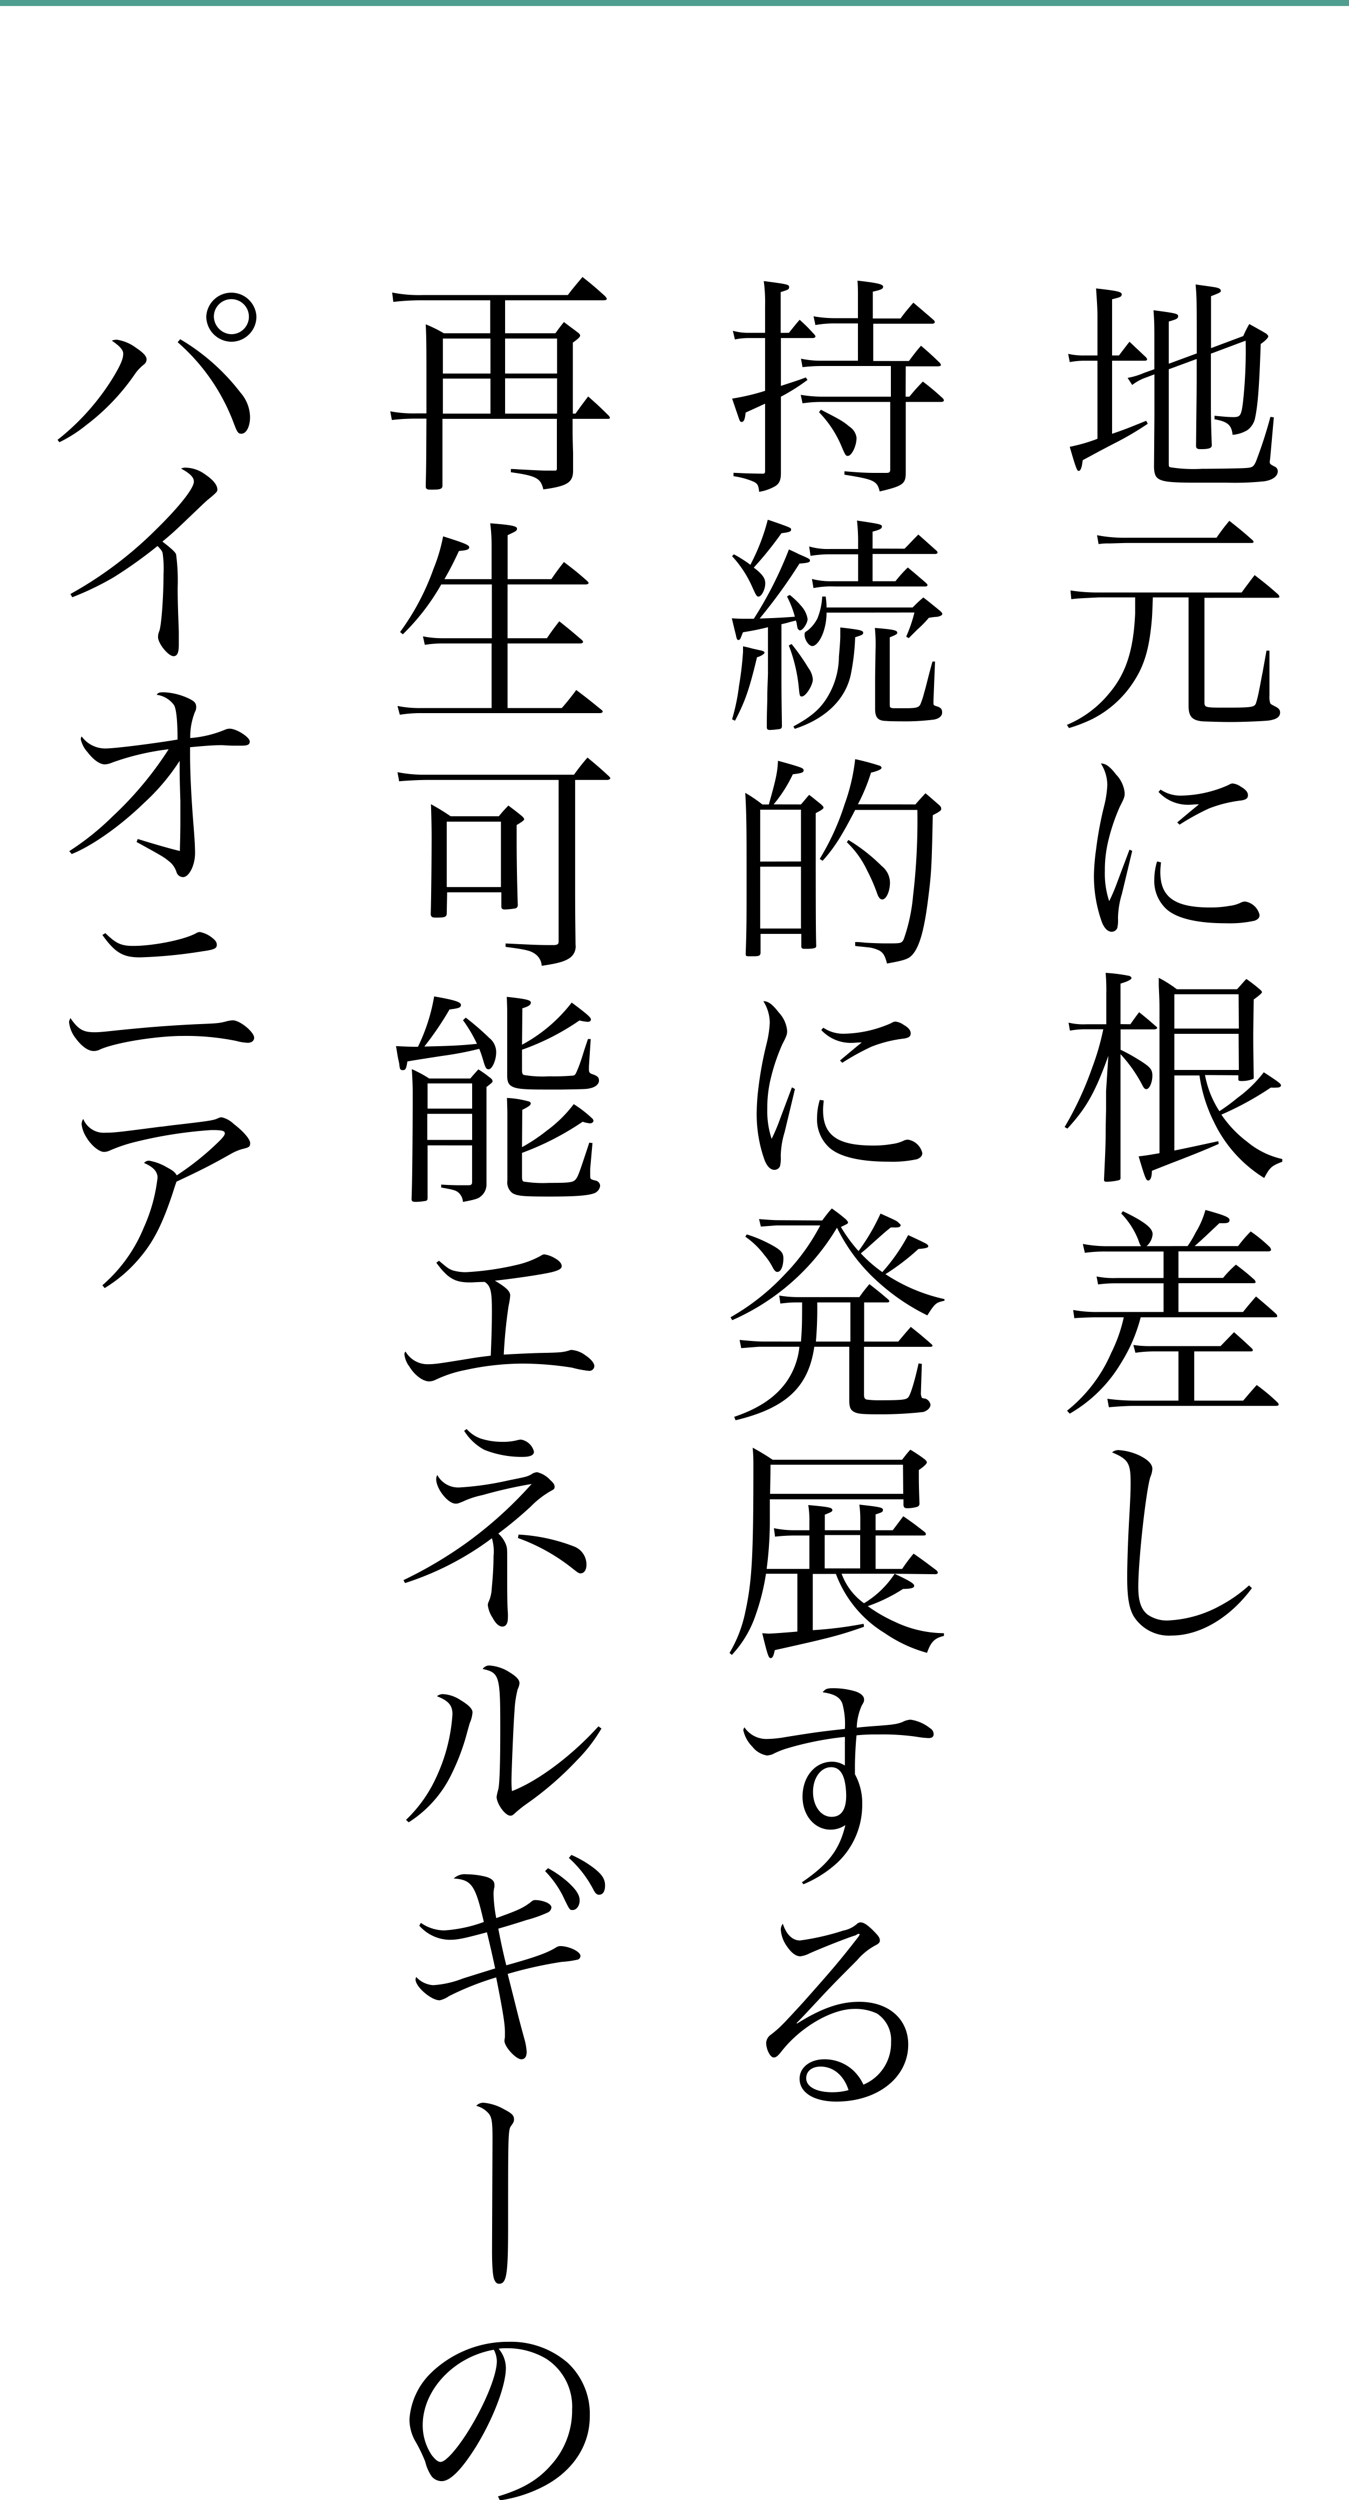 <svg xmlns="http://www.w3.org/2000/svg" viewBox="0 0 224 414.98"><defs><style>.cls-1{fill:none;stroke:#4f9e8f;stroke-miterlimit:10;}</style></defs><g id="レイヤー_2" data-name="レイヤー 2"><g id="レイヤー_2-2" data-name="レイヤー 2"><line class="cls-1" y1="0.5" x2="224" y2="0.5"/><path d="M185.8,59c.76-1,1-1.33,1.75-2.28l2.74,2.58a.87.87,0,0,1,.19.35c0,.11-.16.22-.35.22h-5.47V72c1.79-.6,2.81-1,5.66-2.16l.27.49a50.46,50.46,0,0,1-5.36,3.16c-3,1.55-3.15,1.67-5.43,2.88-.08.38-.11.69-.15.88-.12.6-.31.91-.53.91s-.35,0-1.49-4a28.58,28.58,0,0,0,4.6-1.33V59.87h-2.16a13.11,13.11,0,0,0-2.44.23l-.26-1.37a11.13,11.13,0,0,0,2.7.27h2.16V52.81c0-1.18,0-1.64-.23-4.94,3.69.42,4.26.57,4.26,1s-.42.5-1.6.8V59Zm12.92-.34c0-9.12,0-9.12-.19-11.44,3.61.49,3.61.49,4,.72a.42.42,0,0,1,.19.31c0,.26-.15.34-1.63.91v8.62l5.35-2a19.25,19.25,0,0,1,1-2c1.25.69,1.63.91,2.77,1.56.35.3.38.38.38.53s-.45.69-1.25,1.22c-.23,6.84-.46,10-.91,12.16a3.28,3.28,0,0,1-1.33,2.16,5.68,5.68,0,0,1-2.43.76c-.16-1.59-.8-2.2-3-2.58V69c1.41.15,2.44.23,3.16.23,1.1,0,1.29-.27,1.56-2.43a78.76,78.76,0,0,0,.45-10.26l-5.77,2.16v6.42c0,3.54,0,4.94.15,8.78,0,.49-.5.65-1.86.65-.54,0-.73-.12-.76-.5.07-7.06.11-8.47.11-11.47v-3l-4.64,1.71v15.5c0,.53,0,.68.23.76a24.45,24.45,0,0,0,5.25.26c2.16,0,6.23-.07,7-.11,1.4-.08,1.56-.15,2-1.1a73.76,73.76,0,0,0,2.4-7.41l.57.08L210.92,76c-.08.61-.08.61-.08.65,0,.34.08.42.84.8a.84.84,0,0,1,.49.79c0,.8-.87,1.45-2.24,1.64a46.6,46.6,0,0,1-6.23.23l-4.83,0c-6.46,0-7.14-.22-7.25-2.54l.07-8.44v-7l-1.4.53A7.91,7.91,0,0,0,188,63.9l-.76-1.18a12.19,12.19,0,0,0,2.73-.83l1.71-.61v-5c0-2.09,0-2.92-.15-4.79,3.76.5,4.1.57,4.1,1s-.41.53-1.56.88v7Z"/><path d="M200,116.45c0,1,0,1,3.61,1,4.26,0,4.67-.08,4.94-.72a20,20,0,0,0,.57-2.4c.12-.49.27-1.48.57-2.92.12-.72.38-2.13.61-3.42h.49v7.48a3.58,3.58,0,0,0,.12,1.22c.11.19.11.19,1,.65.46.26.65.53.65.91,0,.72-.57,1.14-1.83,1.33-.79.11-4.33.26-6.45.26-1.49,0-3.5-.07-4.56-.11-1.75-.15-2.36-.8-2.36-2.58v-18h-5.93c-.11,3-.11,3-.22,4.25-.42,4.37-1.22,7.11-3,9.8a17.63,17.63,0,0,1-6.87,6.16,25.12,25.12,0,0,1-3.84,1.48l-.34-.53a18,18,0,0,0,7-5.21c2.81-3.3,4.06-7.18,4.33-13.26,0-.38,0-1.29,0-2.69h-6c-3.61.18-3.61.18-4.6.3L177.75,98a29.9,29.9,0,0,0,4.86.34h23.56c.91-1.25,1.21-1.63,2.16-2.89,1.71,1.33,2.25,1.75,3.88,3.19a.77.77,0,0,1,.23.38c0,.16-.08.2-.46.2H200ZM182.16,88.83a23.42,23.42,0,0,0,4.74.42H202a35.11,35.11,0,0,1,2.13-2.81c1.67,1.33,2.2,1.74,3.83,3.19a.52.52,0,0,1,.19.3c0,.15-.07.19-.41.19H186.9l-2.73.08a9,9,0,0,0-1.75.11Z"/><path d="M188,141.23c-.08.34-.65,2.74-1.71,7.14a14.71,14.71,0,0,0-.65,4,6,6,0,0,1-.11,1.64,1,1,0,0,1-.92.64c-.64,0-1.21-.53-1.63-1.56a22.6,22.6,0,0,1-1.33-8.09A36.46,36.46,0,0,1,182,141a60,60,0,0,1,1.33-7.18,17.87,17.87,0,0,0,.54-3.53,6.78,6.78,0,0,0-1.07-3.57c.84,0,1.52.53,2.55,1.86a5.13,5.13,0,0,1,1.4,3c0,.61,0,.76-.79,2.28a32.54,32.54,0,0,0-2,6,20.43,20.43,0,0,0-.5,4.71,14.49,14.49,0,0,0,.72,5,29.76,29.76,0,0,0,1.37-3.23l2-5.32Zm4.78,1.9c-.07.76-.11,1.1-.11,1.6,0,4.18,2.39,5.89,8.28,5.89a17.9,17.9,0,0,0,3.23-.27,5.65,5.65,0,0,0,2-.61,2.07,2.07,0,0,1,.58-.11,2.93,2.93,0,0,1,2.39,2.24c0,.46-.3.76-.84.95a19.33,19.33,0,0,1-4.75.42c-4.75,0-8.13-.8-9.84-2.32a6.33,6.33,0,0,1-2.05-4.94,10.35,10.35,0,0,1,.46-3Zm-.07-12.08a5.91,5.91,0,0,0,3.53,1,20.08,20.08,0,0,0,7.64-1.71c.49-.26.57-.3.83-.3a2.87,2.87,0,0,1,1.33.53c.8.46,1.18.91,1.18,1.41s-.26.72-1.06.87a21.69,21.69,0,0,0-5.4,1.33,39.21,39.21,0,0,0-4.9,2.7l-.38-.38c1.71-1.44,3-2.51,3.61-3-.8,0-1.22.07-1.56.07a6.67,6.67,0,0,1-5.16-2.13Z"/><path d="M187.7,170c.61-.88.8-1.14,1.45-2,1.25,1,1.63,1.33,2.81,2.36.15.11.19.19.19.26s-.19.23-.46.23h-5.62v3.38a29.43,29.43,0,0,1,2.85,1.56c2.05,1.26,2.43,1.67,2.43,2.74s-.46,2.24-1,2.24c-.26,0-.42-.19-.64-.61a23.62,23.62,0,0,0-3.65-5.2v.57c0,2.16,0,16.71,0,20,0,.23-.08.3-.38.38a9.69,9.69,0,0,1-1.9.23c-.38,0-.46-.08-.46-.38.23-5,.23-5,.27-6.92,0-.42,0-1.94.07-4.52,0-2.09,0-2.74,0-3.19l.38-5.89c-2.2,6.12-3.68,8.7-6.8,12.08l-.46-.26a54.92,54.92,0,0,0,4.56-9.81,42,42,0,0,0,1.86-6.42h-2.84a14.39,14.39,0,0,0-2.7.23l-.23-1.33a10.38,10.38,0,0,0,3,.27h3.27v-5a33.55,33.55,0,0,0-.11-3.53,29.24,29.24,0,0,1,3.87.49c.27.08.42.23.42.38s-.34.49-1.82.91l0,6.73Zm12.39,8.43a16.44,16.44,0,0,0,2.39,6,30.3,30.3,0,0,0,3-2.21,21.09,21.09,0,0,0,4.37-4.25c2.4,1.56,2.85,1.9,2.85,2.16s-.26.38-.68.38a8.47,8.47,0,0,1-1,0,51,51,0,0,1-8.21,4.49,18.89,18.89,0,0,0,4.3,4.52,13.68,13.68,0,0,0,5.81,2.85v.45c-1.79.69-2.05.92-3,2.7a22.07,22.07,0,0,1-8.35-9.31,25.06,25.06,0,0,1-2.4-7.71H195v12.46c.38-.07,2.81-.57,7.29-1.55l.08.45c-2.28,1-3.57,1.52-6,2.47-3.23,1.25-3.73,1.45-5.1,2,0,1.07-.26,1.6-.6,1.6s-.46-.15-1.6-4c1.25-.15,1.52-.19,3.46-.53V168.21c0-1.94,0-1.94-.12-4.59v-1.33a20.26,20.26,0,0,1,3,1.9h10c.68-.73.87-1,1.55-1.71,1,.72,1.29.94,2.21,1.71.26.22.38.38.38.49s-.27.42-1.37,1.21c-.08,5.32-.08,5.32-.08,6.2,0,1.48,0,1.48.08,6.65,0,.22,0,.3-.11.34a5.05,5.05,0,0,1-2.06.34c-.26,0-.38-.08-.38-.26v-.69Zm5.58-13.41H195v5.7h10.71Zm0,6.57H195v6h10.71Z"/><path d="M197.2,206.82a17.24,17.24,0,0,0,1.33-2.24,14.37,14.37,0,0,0,1.63-3.76c3.12.87,4,1.21,4,1.67s-.38.53-1,.53h-.69c-2.77,2.62-2.77,2.62-4.1,3.8h7.22a21.63,21.63,0,0,1,2.09-2.43,23.73,23.73,0,0,1,3.19,2.62,1,1,0,0,1,.19.42c0,.15-.19.27-.46.27H195.68v4.4h7.41a19.24,19.24,0,0,1,2.13-2.2,38,38,0,0,1,3.11,2.54.87.87,0,0,1,.16.35c0,.15-.12.19-.42.19H195.68v4.78H206.4c.91-1.14,1.21-1.48,2.16-2.58,1.48,1.25,1.94,1.63,3.38,2.93a1,1,0,0,1,.15.34c0,.15-.11.19-.49.19H189.41a26.76,26.76,0,0,1-3.27,7.6,23.61,23.61,0,0,1-8.51,8.39l-.45-.49a24.72,24.72,0,0,0,7.33-9.58,25.22,25.22,0,0,0,2.09-5.92h-4.52c-1,0-2.89.07-3.69.15l-.19-1.37a21.21,21.21,0,0,0,4.11.34h10.9V213h-8.09a19.91,19.91,0,0,0-2.78.19l-.26-1.33a14.22,14.22,0,0,0,3.34.26h7.79v-4.4h-9.57a24.25,24.25,0,0,0-3.5.22l-.34-1.48a21.33,21.33,0,0,0,3.84.38h5.85c-.19-.23-.19-.23-.53-1.18a13.38,13.38,0,0,0-2.78-4.25l.27-.38c3.49,1.67,4.94,2.77,4.94,3.8a2.91,2.91,0,0,1-1,2Zm1.1,25.65h8.13c1-1.18,1.3-1.52,2.24-2.59a30.54,30.54,0,0,1,3.5,2.93.47.47,0,0,1,.15.3c0,.16-.15.23-.49.23h-23.6c-1.1,0-2.92.12-4.1.23l-.26-1.41a34.73,34.73,0,0,0,4.55.31h7.26V224.3h-4.14a20.84,20.84,0,0,0-3,.23l-.35-1.3a18.25,18.25,0,0,0,3.12.19h11.36l2.24-2.31c1.29,1.14,1.67,1.48,3,2.73a.51.51,0,0,1,.12.27c0,.15-.12.19-.42.19H198.3Z"/><path d="M207.88,263.59c-3.65,4.94-8.63,7.87-13.34,7.87a6.9,6.9,0,0,1-6.31-3.23c-.76-1.33-1.06-3.2-1.06-6.43,0-2.09.11-5.69.3-9.15.23-4.11.27-5.17.27-6.54,0-3.26-.38-3.91-3.08-5.05a1.57,1.57,0,0,1,1.07-.38,9.5,9.5,0,0,1,3.42.87c1.44.69,2.2,1.45,2.2,2.25a4,4,0,0,1-.34,1.36c-.72,2.28-2,13.8-2,18.24,0,2.32.46,3.69,1.52,4.56a5.57,5.57,0,0,0,3.38,1,19.76,19.76,0,0,0,8.67-2.44,23.51,23.51,0,0,0,4.82-3.38Z"/><path d="M131,55.24c.8-1,1-1.26,1.78-2.17,1.11,1,1.45,1.37,2.47,2.47a.76.76,0,0,1,.16.31c0,.15-.23.26-.46.26h-5.28v7.94c2.54-.83,2.7-.87,4.14-1.4l.27.41a32.64,32.64,0,0,1-4.41,2.78V72c0,4.79,0,4.79,0,6.5,0,1.14-.23,1.67-.84,2.13a7.85,7.85,0,0,1-2.77,1c-.12-1.07-.27-1.37-.92-1.68a13,13,0,0,0-3.34-.91v-.57c2.47.12,3,.12,4.75.15h.15c.23,0,.34-.11.34-.41V67l-3.23,1.48c-.11,1.14-.3,1.56-.68,1.56-.15,0-.26-.12-.38-.42,0,0-.42-1.22-1.18-3.46a37.91,37.91,0,0,0,5.47-1.29V56.11h-2.65a11.17,11.17,0,0,0-2.36.23l-.34-1.44a9.26,9.26,0,0,0,2.7.34h2.65V50.83a26.07,26.07,0,0,0-.22-4.18c4,.53,4.21.57,4.21,1s-.22.45-1.4.83v6.77Zm19.38,10.6H151c.94-1.14,1.25-1.48,2.24-2.51a41.26,41.26,0,0,1,3.3,2.77.61.61,0,0,1,.19.35c0,.15-.19.26-.42.26H150.4v5.74c0,1.63,0,2.89,0,3.76,0,1.14,0,1.18,0,2.24,0,1.86-.45,2.21-4.33,3.12-.42-1.75-.91-2-5.85-2.78l0-.57c2.28.19,3.42.27,5.2.27.34,0,1,0,1.75,0,.49,0,.65-.11.65-.57V66.71H136.45a21.56,21.56,0,0,0-3.19.23l-.3-1.41a22,22,0,0,0,3.49.31h11.48V60.75H136.45a27.48,27.48,0,0,0-3.19.19L133,59.53a15.85,15.85,0,0,0,3.46.34h6V53.68h-3.8a18,18,0,0,0-3.26.27l-.31-1.45a20.2,20.2,0,0,0,3.57.31h3.8V49.69c0-1.6,0-1.9-.07-3.11,3.34.38,4.25.6,4.25,1s-.38.53-1.71.83v4.45h4.6c.87-1.18,1.18-1.52,2.13-2.63,1.48,1.26,1.93,1.64,3.42,2.93a.83.83,0,0,1,.15.3c0,.12-.19.27-.38.27H145v6.19h5.93c.84-1.14,1.1-1.48,2-2.54,1.41,1.21,1.83,1.59,3.16,2.88a.86.86,0,0,1,.15.31c0,.15-.19.23-.5.23H150.4ZM136.3,68c3.34,1.71,3.69,1.93,4.75,2.81a2.6,2.6,0,0,1,1.18,1.86c0,1.33-.8,3-1.45,3-.34,0-.41-.11-1-1.48A18.11,18.11,0,0,0,136,68.42Z"/><path d="M127.52,104.1c-1.86.46-2.54.57-4.14.84-.15.3-.23.57-.3.72-.15.42-.27.57-.46.57s-.3-.19-.38-.61-.11-.41-.72-3c1.18.08,1.63.08,2.47.08h1.18A64.48,64.48,0,0,0,131,91.19c.72.34,1.25.57,1.59.76,1.83.79,1.9.83,1.9,1.1s-.26.38-1.74.49a88.73,88.73,0,0,1-6.61,9.12c2.54-.08,3.79-.15,5.85-.3A16.86,16.86,0,0,0,130.68,99l.45-.26a13,13,0,0,1,2.09,2.05,4.14,4.14,0,0,1,.88,1.94c0,.72-.8,1.9-1.26,1.9-.15,0-.3-.15-.42-.38a5.67,5.67,0,0,0-.11-.57c0-.27-.08-.38-.15-.69l-.91.23c-.42.12-.61.19-1.49.38v8.28c0,2.44,0,3.5.08,8.59,0,.34-.11.46-.34.53a15.05,15.05,0,0,1-1.67.16c-.34,0-.5-.12-.5-.46,0-1.79,0-1.79.08-4.56,0-1.33,0-1.33.11-4.26ZM121.86,92a21.79,21.79,0,0,1,2.74,1.74,34.31,34.31,0,0,0,2.89-7.48c1.4.46,3.07,1.06,3.49,1.25s.38.27.38.42c0,.3-.34.42-1.6.57a57.93,57.93,0,0,1-4.59,5.7,2.82,2.82,0,0,0,.38.3c1.1.92,1.52,1.52,1.52,2.32,0,1-.61,2.2-1.11,2.2-.3,0-.38-.11-1.1-1.71a18.44,18.44,0,0,0-3.3-5Zm-.3,27.39a33.64,33.64,0,0,0,1.14-5.47,56.38,56.38,0,0,0,.68-5.74c0-.19,0-.49,0-.91.69.15,1.22.27,1.56.38.72.15,1.18.27,1.37.3.42.08.64.23.64.38s-.45.54-1.25.76c-1.29,5.4-2,7.37-3.65,10.53Zm9.88-12.5a35.61,35.61,0,0,1,2.81,4,3.66,3.66,0,0,1,.72,1.86c0,1-1.18,2.85-1.82,2.85-.35,0-.38-.15-.5-1.37a26.35,26.35,0,0,0-1.67-7.1Zm.3,13.68c3.08-1.67,4.6-3,5.85-5.21A13.09,13.09,0,0,0,139.3,109c.11-1.25.23-2.77.23-3.45,0-.31,0-.8,0-1.41,3.27.38,3.8.49,3.8.87s-.34.42-1.33.76a37.57,37.57,0,0,1-.76,6.35c-.95,4.06-4.18,7.18-9.27,8.85Zm5.51-18.89a10.25,10.25,0,0,1-.49,3.12c-.46,1.41-1.26,2.43-1.87,2.43s-1.29-1.06-1.29-1.86c0-.34,0-.42.5-.72a6.08,6.08,0,0,0,1.63-2,11.37,11.37,0,0,0,.8-3.64h.57a12.89,12.89,0,0,1,.15,1.82h14.29c.75-.76,1-1,1.78-1.67,1.18.91,1.52,1.21,2.7,2.16.3.27.45.42.45.57a.38.38,0,0,1-.19.27,2.07,2.07,0,0,1-.83.23c-.27,0-.69.07-1.22.15a16.89,16.89,0,0,1-1.9,1.94l-1.44,1.44-.42-.26a23,23,0,0,0,1.37-4ZM150.2,91.07c1-1,1.3-1.37,2.29-2.35,1.33,1.17,1.74,1.55,3.07,2.73a.51.51,0,0,1,.12.27c0,.11-.19.23-.35.23H144.89v4.52h3.8a22,22,0,0,1,2.05-2.28c1.29,1.06,1.67,1.4,3,2.54.15.15.27.27.27.38a.28.28,0,0,1-.27.23H138.58a14.84,14.84,0,0,0-3.5.27l-.26-1.52a12.25,12.25,0,0,0,3.38.38h4.29V92h-4.75a19.86,19.86,0,0,0-3.15.26l-.23-1.56a11,11,0,0,0,3.38.42h4.75V89.55a30.89,30.89,0,0,0-.19-3.15c3.88.57,4.14.64,4.14,1s-.41.54-1.55.84v2.81Zm-4.82,16.87a27.06,27.06,0,0,0-.11-3.72c3.11.26,3.72.38,3.72.8,0,.22-.19.34-1.25.76v11.13c0,.53.07.61.72.64.15,0,.38,0,.68,0,.5,0,.84,0,1.1,0,1.87,0,2.32-.11,2.59-.65a13.27,13.27,0,0,0,.61-1.86c.18-.61.34-1.21.49-1.82s.49-1.94.91-3.42l.42,0L155,116.3v.27c0,.49,0,.49.61.68s.83.46.83,1-.41,1-1.33,1.18a40.36,40.36,0,0,1-4.29.3c-.3,0-3.34,0-3.61-.07-1.4,0-1.9-.54-1.9-2v-1.75c0-.34,0-.34,0-3.49Z"/><path d="M133,133.52c.6-.69.76-.91,1.36-1.6.84.65,1.11.88,2,1.6.27.26.38.38.38.53s-.23.38-1.29.91c0,2.4,0,4,0,4.87,0,8,0,14.43.08,17v.19c0,.31-.27.42-1.26.46-.3,0-.49,0-.61,0h-.11c-.34,0-.49-.12-.49-.38V155h-6.77v3.19c-.07.45-.26.53-1.29.53h-.49c-.57,0-.69,0-.69-.42.15-4.25.15-5.55.15-12.12,0-8.47,0-10.6-.22-14.59a24.28,24.28,0,0,1,2.85,1.94h1.06c1.22-4.3,1.44-5.4,1.52-7.26,1.56.42,3.42.95,3.91,1.18.23.11.35.23.35.38,0,.38-.23.49-1.79.68a23.11,23.11,0,0,1-3.19,5Zm0,9.46v-8.59h-6.77V143Zm-6.77.87v10.26H133V143.85ZM152,133.52c.72-.84.95-1.07,1.67-1.86,1,.83,1.29,1.1,2.24,1.93.31.27.38.42.38.65s-.07.38-1.4,1.06c-.19,8.82-.23,9.65-.84,14.4-.57,4.41-1.29,7.11-2.32,8.48-.72.95-1.25,1.17-4.44,1.74-.34-1.29-.61-1.74-1.22-2.12a5.3,5.3,0,0,0-2-.57l-1.11-.12A8.45,8.45,0,0,1,142,157v-.65c.72,0,1.37.08,1.75.12,2.2.11,2.73.11,3.68.11,2.13,0,2.28,0,2.63-.68a29.37,29.37,0,0,0,1.55-7.18,107.72,107.72,0,0,0,.72-14.29H142c-2.32,4.49-3.5,6.31-5.4,8.44l-.49-.31a41.21,41.21,0,0,0,4.14-9.08A32.32,32.32,0,0,0,142,126a40.13,40.13,0,0,1,4,1.07c.26.07.38.23.38.38s-.31.45-1.75.79a31.52,31.52,0,0,1-2.17,5.25Zm-11.13,5.89a29.16,29.16,0,0,1,5.54,4.33,3.57,3.57,0,0,1,1.37,2.73c0,1.45-.61,2.82-1.29,2.82-.3,0-.57-.27-.8-.88A29.75,29.75,0,0,0,144,144.5a15.78,15.78,0,0,0-3.38-4.71Z"/><path d="M132,180.75c-.08.34-.65,2.74-1.71,7.14a14.66,14.66,0,0,0-.65,4,5.82,5.82,0,0,1-.11,1.63,1,1,0,0,1-.92.65c-.64,0-1.21-.53-1.63-1.56a22.6,22.6,0,0,1-1.33-8.09,36.46,36.46,0,0,1,.3-4.07,60,60,0,0,1,1.33-7.18,17.87,17.87,0,0,0,.54-3.53,6.78,6.78,0,0,0-1.07-3.57c.84,0,1.52.53,2.55,1.86a5.13,5.13,0,0,1,1.4,3c0,.61,0,.76-.79,2.28a32.54,32.54,0,0,0-2,6,20.43,20.43,0,0,0-.5,4.71,14.49,14.49,0,0,0,.72,5,29.76,29.76,0,0,0,1.37-3.23l2-5.32Zm4.78,1.9c-.07.76-.11,1.1-.11,1.6,0,4.18,2.39,5.88,8.28,5.88a17.91,17.91,0,0,0,3.23-.26,6.11,6.11,0,0,0,2-.61,2.07,2.07,0,0,1,.58-.11,2.93,2.93,0,0,1,2.39,2.24c0,.45-.3.76-.84,1a19.33,19.33,0,0,1-4.75.42c-4.75,0-8.13-.8-9.84-2.32a6.33,6.33,0,0,1-2.05-4.94,10.35,10.35,0,0,1,.46-3Zm-.07-12.08a5.91,5.91,0,0,0,3.53,1,20.08,20.08,0,0,0,7.64-1.71c.49-.26.57-.3.83-.3a2.87,2.87,0,0,1,1.33.53c.8.46,1.18.91,1.18,1.41s-.26.72-1.06.87a21.69,21.69,0,0,0-5.4,1.33,39.21,39.21,0,0,0-4.9,2.7l-.38-.38c1.71-1.44,3-2.51,3.61-3-.8,0-1.22.07-1.56.07a6.67,6.67,0,0,1-5.16-2.13Z"/><path d="M136.53,202.57c.68-.92.87-1.18,1.59-2,1.07.76,1.37,1,2.32,1.79.19.19.38.42.38.57a.49.49,0,0,1-.19.23s-.38.19-1,.49a25.8,25.8,0,0,0,2.93,4,34.76,34.76,0,0,0,3.65-6.23c2.58,1.17,2.69,1.21,3,1.52s.34.3.34.41a.39.39,0,0,1-.23.31,2.67,2.67,0,0,1-.65.07,6.31,6.31,0,0,0-.76,0c-1,.8-1,.8-4.06,3.54-.12.11-.23.18-.91.76a22.35,22.35,0,0,0,3.57,3.11,31.17,31.17,0,0,0,4.29-6.15c1.14.53,2.51,1.17,3,1.44.22.15.34.27.34.42s-.12.34-1.64.45a38.24,38.24,0,0,1-5.47,4.18,28.94,28.94,0,0,0,9.8,4.14l0,.27c-1.41.3-1.56.42-2.85,2.43a35.15,35.15,0,0,1-8-5.39,29.28,29.28,0,0,1-7-9.16,38,38,0,0,1-17.4,15.35l-.27-.49a38,38,0,0,0,9-7.11,34.33,34.33,0,0,0,5.89-8.13H129c-.19,0-1.06.08-2.66.19l-.3-1.25c.68.07,2.39.19,3,.19ZM133,222.67c.16-2.13.19-2.82.19-6.5h-.91c-.61,0-1.14,0-2.7.19l-.19-1.33a19.71,19.71,0,0,0,3,.26h10.3c.68-.95.91-1.25,1.67-2.16,1.41,1.1,1.83,1.44,3.16,2.58a.52.52,0,0,1,.15.27c0,.11-.12.19-.38.19h-3.8v6.5h5.66c.91-1.07,1.18-1.41,2.09-2.44,1.48,1.18,1.94,1.56,3.46,2.89a.66.66,0,0,1,.15.23c0,.11-.12.19-.38.19h-11l0,8c0,.45.15.72.49.76a14.07,14.07,0,0,0,2,.11c3.8,0,4.45-.08,4.83-.46s1.06-2.58,1.74-5.66l.54.08-.16,4.86a1.57,1.57,0,0,0,.12.65c.08.19.08.19.65.26a1.38,1.38,0,0,1,.83,1c0,.53-.57,1.06-1.25,1.22a62.49,62.49,0,0,1-7.37.38c-2.78,0-3.5-.08-4.11-.42s-.76-.87-.76-1.94v-8.85h-5.81c-.95,6.69-4.67,10.18-13.07,12.2l-.23-.57c4-1.34,6.8-3.2,8.63-5.74a12.26,12.26,0,0,0,2.2-5.89H126s-1,.07-2.92.23l-.27-1.37c1,.11,2.89.27,3.8.27Zm-9-17.79a22.35,22.35,0,0,1,4.67,2.06c1.11.68,1.41,1.1,1.41,1.93,0,1.3-.42,2.24-1,2.24-.26,0-.45-.19-.72-.64a10.35,10.35,0,0,0-1.41-2.13,13.72,13.72,0,0,0-3.19-3.08Zm17.21,17.79v-6.5h-5.51a63.82,63.82,0,0,1-.22,6.5Z"/><path d="M148.53,261.2c2.51,1.17,3.27,1.63,3.27,2s-.53.5-1.86.53a27.17,27.17,0,0,1-5.85,2.85,25.25,25.25,0,0,0,4.48,2.59,19.15,19.15,0,0,0,8.17,1.9l0,.45c-1.59.38-2.16,1-2.81,2.81a23.11,23.11,0,0,1-7-3.26,19.45,19.45,0,0,1-8.13-9.84h-3.84v9.34a68,68,0,0,0,8.44-1.06l.07.49c-4.1,1.45-5.74,1.86-14.82,3.88-.19.95-.37,1.33-.68,1.33s-.49-.34-1.4-4.14l1,.07c.61,0,3.16-.19,4.83-.34V261.2h-5.21a37.1,37.1,0,0,1-1.67,6.72,18.24,18.24,0,0,1-4,6.76l-.38-.34a21.71,21.71,0,0,0,2.63-6.87c1.1-5,1.33-9.39,1.33-24,0-1.17,0-1.78-.12-3.19a38.07,38.07,0,0,1,3.31,2h21.5c.57-.72.76-1,1.37-1.67a24.44,24.44,0,0,1,2.43,1.63c.23.23.31.34.31.49s-.27.54-1.33,1.26c0,2.28,0,2.28.11,5.66a.59.59,0,0,1-.38.45,6.28,6.28,0,0,1-1.67.23c-.42,0-.57-.15-.61-.53v-.95H127.83l0,3a61,61,0,0,1-.53,8.55h7.1v-5.54h-2.2a27.38,27.38,0,0,0-3.5.19l-.19-1.41a16.46,16.46,0,0,0,3.69.34h2.2v-1.4a15.63,15.63,0,0,0-.19-2.78c3.42.31,4,.42,4,.84,0,.23-.11.3-1.25.76v2.58h5.89v-1.67a17.52,17.52,0,0,0-.16-2.58c3.46.38,3.92.49,3.92.87s-.23.42-1.22.76v2.62h2.85c.76-1,1-1.33,1.75-2.32,1.56,1.07,2.05,1.45,3.61,2.66a.86.86,0,0,1,.15.31c0,.15-.15.23-.42.23h-7.94v5.54h4.41c.76-1.1,1-1.44,1.9-2.54,1.63,1.14,2.13,1.52,3.84,2.81a.79.79,0,0,1,.19.34c0,.15-.19.27-.38.27Zm1.41-18.09h-22c0,1.06,0,1.06-.07,4.83h22.11Zm-13,17.21h5.89v-5.54h-5.89Zm2.81.88a10.35,10.35,0,0,0,3.72,4.9,15.79,15.79,0,0,0,5.09-4.9Z"/><path d="M133.15,312.42c4.4-3,6.26-5.43,7.22-9.5a4.39,4.39,0,0,1-2.44.76c-2.66,0-4.67-2.35-4.67-5.47,0-3.34,2.09-5.81,4.9-5.81a3.85,3.85,0,0,1,2.13.64c0-.64,0-2.73,0-4a7,7,0,0,0,0-.76,52.7,52.7,0,0,0-9.58,1.9,14,14,0,0,0-2.46,1,4,4,0,0,1-.88.19,3.88,3.88,0,0,1-2.43-1.45,5.6,5.6,0,0,1-1.52-2.77,1.33,1.33,0,0,1,.19-.46,4.4,4.4,0,0,0,3.68,1.94,19.75,19.75,0,0,0,3.27-.34c4.49-.72,5.85-.91,9.73-1.33a12.85,12.85,0,0,0-.42-4.22c-.42-1.06-1.33-1.59-3.27-1.86.46-.57.73-.68,1.75-.68a12.85,12.85,0,0,1,3.69.53c.91.3,1.44.8,1.44,1.33,0,.3,0,.38-.38,1a9.7,9.7,0,0,0-.84,3.69c1-.11,1-.11,2.47-.23,3.65-.26,4.07-.34,5.06-.68a3.5,3.5,0,0,1,1.4-.42,6.72,6.72,0,0,1,3.23,1.41,1.15,1.15,0,0,1,.61,1c0,.42-.27.65-.83.65a15.06,15.06,0,0,1-2.06-.23,39.94,39.94,0,0,0-5.85-.38c-1.4,0-2.51,0-4.06.15-.15,1.44-.27,3.76-.27,5.17,0,.26,0,.72,0,1.29a9.92,9.92,0,0,1,1.21,5,13.16,13.16,0,0,1-4.1,9.65,19.09,19.09,0,0,1-5.66,3.61ZM138,293.31c-1.71,0-3,1.78-3,4.1s1.29,4.14,3.08,4.14c1.63,0,2.43-1.21,2.43-3.57C140.44,294.83,139.64,293.31,138,293.31Z"/><path d="M142.11,321.2c-1.48.46-5.05,1.86-7.67,3a4.39,4.39,0,0,1-1.56.5c-.68,0-1.44-.53-2.17-1.6a5.42,5.42,0,0,1-1.06-2.81,1.6,1.6,0,0,1,.34-1c.57,1.79,1.6,2.78,2.85,2.78a41.23,41.23,0,0,0,7.18-1.64,4.79,4.79,0,0,0,2.36-1.18.91.91,0,0,1,.53-.18c.49,0,1.1.38,2.05,1.32s1.14,1.26,1.14,1.71c0,.27-.19.5-.64.73a10.45,10.45,0,0,0-3.16,2.54c-2.39,2.4-3.8,3.8-5.58,5.7-3.65,3.91-3.65,3.91-4.45,4.71l.08.08c4.06-2.55,7.14-3.61,10.33-3.61,4.87,0,8.13,2.85,8.13,7.1,0,5.44-5.05,9.46-11.93,9.46-3.72,0-6.11-1.48-6.11-3.79,0-1.87,1.74-3.23,4.1-3.23a7,7,0,0,1,4.82,1.86,7.64,7.64,0,0,1,1.68,2.35,7.47,7.47,0,0,0,4.59-7.1,5.24,5.24,0,0,0-2.35-4.71,8.38,8.38,0,0,0-3.76-.76c-3.73,0-8.93,3-12.09,7.06-.64.8-.91,1-1.29,1-.57,0-1.25-1.33-1.25-2.47a1.83,1.83,0,0,1,.8-1.33c1.44-1.1,2-1.71,5.28-5.28,4.63-5.21,6.08-6.88,9.08-10.75a2.38,2.38,0,0,0,.38-.61s-.08-.08-.12-.08,0,0,0,0h-.12a1.16,1.16,0,0,1-.19.08ZM136.26,343c-1.44,0-2.39.76-2.39,1.94,0,1.4,1.67,2.32,4.33,2.32a10,10,0,0,0,2.7-.35C140.14,344.49,138.39,343,136.26,343Z"/><path d="M95.57,68.65c.88-1.25,1.18-1.63,2.09-2.85,1.56,1.37,2,1.79,3.46,3.23a.69.69,0,0,1,.15.3c0,.16-.11.19-.45.19H95.08v1.75c0,.31,0,1.67.08,3.88,0,.53,0,1.36,0,2.43v.53c0,2-1,2.58-4.94,3.12-.45-1.87-1.14-2.25-5.39-2.85v-.54c.68,0,1.29.08,1.63.08,2.89.15,3.5.19,4.45.19h1.29c.23,0,.27-.11.27-.49v-8.1h-19V80.58c0,.53-.31.68-1.45.68a4,4,0,0,1-.53,0h-.15c-.46,0-.65-.15-.65-.57.08-3.34.08-3.34.12-11.21h-1.6a34.37,34.37,0,0,0-4.14.23l-.27-1.44a21,21,0,0,0,4.41.34h1.6V62.76c0-4.33,0-6.69-.12-8.93a22.21,22.21,0,0,1,3,1.48h7.71V49.84H70.31a40.55,40.55,0,0,0-5,.27l-.19-1.56a22.8,22.8,0,0,0,5.17.42h24c1-1.33,1.37-1.71,2.43-3,1.71,1.36,2.2,1.78,3.76,3.19.19.23.27.34.27.46s-.12.22-.57.22H83.87v5.47h8.36c.57-.79.76-1.06,1.41-1.86,1.1.84,1.44,1.07,2.47,1.86.15.16.22.27.22.35,0,.26-.22.49-1.21,1.21V68.65ZM81.44,56.19h-7.9V62h7.9Zm0,6.65h-7.9v5.81h7.9ZM92.5,56.19H83.87V62H92.5Zm0,6.61H83.87v5.85H92.5Z"/><path d="M81.63,96.12V90.69a28.92,28.92,0,0,0-.23-3.84c3.42.27,4.45.46,4.45.88s-.31.49-1.56,1.1v7.29h7.26c.87-1.25,1.14-1.63,2.09-2.84,1.74,1.33,2.27,1.74,3.91,3.19.11.15.19.23.19.3s-.15.23-.46.23h-13v8.93h6.53c.84-1.22,1.11-1.6,2.06-2.81,1.63,1.29,2.12,1.71,3.76,3.11a.6.6,0,0,1,.19.31c0,.15-.19.26-.54.26h-12v10.72h9a37.54,37.54,0,0,0,2.4-3c1.82,1.37,2.39,1.83,4.21,3.31a.46.46,0,0,1,.19.26c0,.16-.23.27-.45.27H70.08a22.2,22.2,0,0,0-3.69.27L66,117.17a18.5,18.5,0,0,0,4,.35H81.63V106.8H73.54a17.52,17.52,0,0,0-3,.23l-.31-1.41a16.93,16.93,0,0,0,3.35.31h8.09V97h-8.4a37.12,37.12,0,0,1-6.38,8.28l-.46-.38a40.58,40.58,0,0,0,5.55-10.48,28.42,28.42,0,0,0,1.6-5.4c3.61,1.14,4.33,1.44,4.33,1.82s-.42.5-1.71.61a51.8,51.8,0,0,1-2.4,4.67Z"/><path d="M95.5,144.35c0,6.53,0,6.53.07,12.46a2.32,2.32,0,0,1-1.17,2.32c-.8.49-1.87.79-4.45,1.17a2.58,2.58,0,0,0-1.14-2c-.76-.53-1.6-.72-4.86-1.14v-.57c3.87.19,5.54.27,7.06.27h1.11c.53-.08.64-.19.64-.69V129.45H70.84c-1.14,0-3.65.12-4.56.23L66,128.16a22.47,22.47,0,0,0,4.83.42H95.31c.91-1.25,1.21-1.63,2.24-2.85,1.59,1.33,2.09,1.75,3.61,3.15.11.16.19.23.19.31s-.23.26-.53.26H95.5Zm-21.32,7.22c0,.57-.26.72-1.37.72a3.34,3.34,0,0,1-.53,0h-.11c-.42,0-.61-.16-.65-.54.08-2.54.15-9.08.15-12.88,0-.41,0-2.2-.11-5.39a37.29,37.29,0,0,1,3.27,2h8a23.85,23.85,0,0,1,1.59-1.78c1,.76,1.33,1,2.28,1.78.23.23.34.38.34.5s-.19.34-1.25.95v2.43c0,3.65.08,7.56.19,10.87a.56.56,0,0,1-.34.53,11.46,11.46,0,0,1-1.83.19c-.41,0-.56-.15-.56-.5v-2.35h-9Zm0-4.34h9V136.37h-9Z"/><path d="M77.34,168.9a44.52,44.52,0,0,1,3.91,3.38,3,3,0,0,1,1.14,2.39c0,1.33-.69,2.81-1.25,2.81-.38,0-.54-.23-.88-1.4a18.38,18.38,0,0,0-.68-2,55.87,55.87,0,0,1-6.2,1.18c-3.95.61-4.36.68-5.73.91-.19,1.22-.31,1.45-.76,1.45s-.5-.23-.57-.8c0-.23-.12-.68-.27-1.41-.07-.38-.15-1-.3-1.78,1.63.07,2.16.11,3.65.11a30.62,30.62,0,0,0,2.69-8.36c3.27.57,4.45.91,4.45,1.41s-.5.57-1.9.76a52,52,0,0,1-4.18,6.15c4.79-.11,6.12-.19,8.74-.45a23.53,23.53,0,0,0-2.32-3.92ZM71,190.1v3.11c0,.84,0,.84,0,5.63,0,.34-.11.45-.38.49a10.32,10.32,0,0,1-1.59.15c-.54,0-.69-.11-.69-.49v-.12c.12-2.69.19-11.2.19-17.28,0-.84,0-1.79-.15-4.14A20.18,20.18,0,0,1,71.26,179H78.1c.57-.68.76-.87,1.33-1.51a17.25,17.25,0,0,1,1.82,1.29c.38.26.53.45.53.64s0,.23-1,1v9.38c0,2.17,0,2.17,0,5.13v1.56a2.52,2.52,0,0,1-.91,2.05c-.46.42-1,.57-3,.95a2.22,2.22,0,0,0-.84-1.63c-.41-.3-.83-.42-2.77-.76v-.49c1.1.07,1.1.07,2.58.11,1.14,0,1.14,0,1.94,0,.5,0,.61-.15.61-.61v-6ZM78.4,184v-4.18H71V184Zm-7.45.87v4.33H78.4v-4.33Zm15.73-11.47a25.79,25.79,0,0,0,8.25-7c2.51,1.87,3.19,2.47,3.19,2.78s-.23.42-.57.42a7.36,7.36,0,0,1-1.33-.23,40.37,40.37,0,0,1-9.54,4.86v3.38c0,.5.08.69.27.8a18.22,18.22,0,0,0,4.22.23,37.37,37.37,0,0,0,4-.12c.34-.07.41-.19.87-1.33.15-.37.42-1.1.84-2.46.15-.5.41-1.26.75-2.28h.46l-.3,4.56v.45c0,.49.11.65.49.8.91.3,1.18.53,1.18,1.1s-.57,1.06-1.41,1.25c-.68.16-.68.16-4.82.23l-2.81,0c-3.35,0-4.56-.11-5.29-.46s-.91-.87-.91-1.93v-10.3c0-.68,0-.84-.07-2.7,3.15.34,4,.53,4,.95s-.5.69-1.41.95Zm0,17a28.52,28.52,0,0,0,4.11-2.74,21.53,21.53,0,0,0,4.48-4.4,19.64,19.64,0,0,1,3.08,2.39.56.56,0,0,1,.19.38c0,.23-.27.42-.57.42a5.11,5.11,0,0,1-1.22-.27,46.4,46.4,0,0,1-10.07,5.17v4c0,.45.08.68.27.76a20.57,20.57,0,0,0,4.29.22c3.23,0,3.88-.07,4.3-.53s.57-.87,2.31-6.15l.53.07-.38,4.3c0,.3,0,.68,0,.95,0,.76,0,.76,1,1a.93.93,0,0,1,.65.88,1.54,1.54,0,0,1-1,1.21c-1.06.38-3.15.54-7.29.54-4.41,0-5.44-.08-6.27-.57a2.24,2.24,0,0,1-.84-2.09V185.23c0-.72,0-.95-.07-3a16.24,16.24,0,0,1,3.72.61.39.39,0,0,1,.23.3c0,.27-.27.5-1.41,1.07Z"/><path d="M72.89,209.25c1.52,1.29,1.6,1.33,2.28,1.6a7.64,7.64,0,0,0,2.24.3,48.19,48.19,0,0,0,8.4-1.21,15.22,15.22,0,0,0,4-1.52,1.15,1.15,0,0,1,.57-.23,4.78,4.78,0,0,1,1.75.64c.76.42,1.14.88,1.14,1.33s-.61.8-2.36,1.14c-2.13.42-6.23,1-8.74,1.26,1.86,1.1,2.55,1.75,2.55,2.47a11.91,11.91,0,0,1-.27,1.71,80.83,80.83,0,0,0-.8,8.09c1.94-.11,4.45-.23,6-.27,3.64-.07,3.87-.11,5.09-.49a.6.6,0,0,1,.3,0,4.39,4.39,0,0,1,2.17.88c.87.57,1.48,1.29,1.48,1.78a.83.83,0,0,1-.91.8A18.24,18.24,0,0,1,95,227a53.64,53.64,0,0,0-8.13-.68,45.48,45.48,0,0,0-9.57,1.06,20.65,20.65,0,0,0-4.91,1.6,2.64,2.64,0,0,1-1.1.3c-1.06,0-2.43-1-3.34-2.5a4.11,4.11,0,0,1-.8-2,.62.62,0,0,1,.19-.46A4.22,4.22,0,0,0,71,226.43c1.18,0,2-.12,7.37-1,.5-.08.92-.16,3.12-.42.11-2.66.19-5,.19-7.37,0-3.31-.19-4.18-1.18-4.87-1.18,0-1.78.08-2.47.08-2.51,0-3.68-.68-5.58-3.27Z"/><path d="M67,262.26a69.16,69.16,0,0,0,10.37-6.12,67.48,67.48,0,0,0,10.91-9.84,76.83,76.83,0,0,0-8.21,1.86,14.32,14.32,0,0,0-3.23,1.07c-.76.3-.83.34-1.18.34-1.29,0-3.23-2.47-3.23-4.07a1.26,1.26,0,0,1,.19-.68,3.94,3.94,0,0,0,3.84,2.05,49.35,49.35,0,0,0,7.87-1.14c3-.61,3.11-.61,3.87-1a1.76,1.76,0,0,1,1-.38,4.39,4.39,0,0,1,2.2,1.33c.54.49.69.76.69,1.1s-.12.42-.69.72a15.35,15.35,0,0,0-3.3,2.58,67,67,0,0,1-5.36,4.45A4.74,4.74,0,0,1,84,256.33c.22.61.22.72.22,2.55l0,2.28c0,2.39,0,5.28.11,6.53a7.77,7.77,0,0,1,0,.88c0,.91-.34,1.4-.91,1.4s-1.1-.49-1.64-1.48A4.93,4.93,0,0,1,81,266.4a1.49,1.49,0,0,1,.15-.57,6,6,0,0,0,.5-2.16c.23-2.47.3-4,.3-5.36a7.81,7.81,0,0,0-.27-3,48.84,48.84,0,0,1-14.43,7.44Zm10.49-25.08a5.53,5.53,0,0,0,2.39,1.6,11.51,11.51,0,0,0,3.5.53,9.43,9.43,0,0,0,2.5-.27,3,3,0,0,1,.61-.11,2.69,2.69,0,0,1,2.17,2c0,.61-.61.88-1.94.88a16.78,16.78,0,0,1-6.31-1.18,9,9,0,0,1-3.34-3.15Zm8.62,17.52a30,30,0,0,1,9.27,2,3.21,3.21,0,0,1,2,3c0,.87-.38,1.44-1,1.44-.23,0-.42-.11-1.1-.64A31.7,31.7,0,0,0,86,255.27Z"/><path d="M67.42,302.05a22.79,22.79,0,0,0,5.09-7.22,29.09,29.09,0,0,0,2.62-10.3c0-1.48-.64-2.24-2.58-3a1.58,1.58,0,0,1,1-.35,5.76,5.76,0,0,1,2.85.95c1.41.84,2.06,1.49,2.06,2.09A5.43,5.43,0,0,1,78,286l-.38,1.33a36.25,36.25,0,0,1-2.58,7,19.46,19.46,0,0,1-7.18,8.13Zm32.45-15.16a26.5,26.5,0,0,1-4.14,5.35,53.82,53.82,0,0,1-8.06,7,21.17,21.17,0,0,0-2.17,1.71c-.3.3-.49.41-.75.41-.88,0-2.29-2-2.29-3.15a9.55,9.55,0,0,1,.27-1.18c.23-.87.34-4.25.34-10.29,0-8.63-.15-9.12-2.92-9.73a1.29,1.29,0,0,1,1.21-.57,7,7,0,0,1,3.35,1.18c1.1.68,1.55,1.21,1.55,1.75a2.73,2.73,0,0,1-.3,1,17.89,17.89,0,0,0-.53,3.72c-.15,1.6-.5,10-.5,11.44a15.65,15.65,0,0,0,.08,1.75c4.41-1.71,10-5.93,14.36-10.75Z"/><path d="M69.89,319.15a6.85,6.85,0,0,0,3.91,1.25,23.46,23.46,0,0,0,6.54-1.4c-1.41-6.12-2-7-5-7.22a2.73,2.73,0,0,1,2.21-.69,13.23,13.23,0,0,1,3.07.39c1,.26,1.48.72,1.48,1.32a2,2,0,0,1,0,.38,4.73,4.73,0,0,0-.15,1.18,24.4,24.4,0,0,0,.45,4c3.57-1.29,4.26-1.59,5.59-2.54.49-.42.6-.46.91-.46a5.16,5.16,0,0,1,1.82.38c.57.27.84.53.84.87a1,1,0,0,1-.57.8,21.31,21.31,0,0,1-3.54,1.26c-1.63.53-3.19,1-4.71,1.44.42,2.17.88,4.33,1.33,6.08,4.79-1.33,6.77-2.05,8.21-2.93A1.35,1.35,0,0,1,93,323c1.48,0,3.38.91,3.38,1.63a.64.64,0,0,1-.42.61,16.52,16.52,0,0,1-2.66.38,68.84,68.84,0,0,0-9,2l1.36,5.4c.8,3.23,1,3.84,1.37,5.24a10,10,0,0,1,.42,2.28c0,.84-.31,1.25-.88,1.25-.91,0-2.81-2.08-2.81-3.07a3.51,3.51,0,0,1,.08-.57c0-.27,0-.73,0-.95,0-1.33-.38-3.61-1.45-9a48.09,48.09,0,0,0-7.86,3.12A4.18,4.18,0,0,1,73,332c-1.41,0-4-2.24-4-3.46a1.25,1.25,0,0,1,.11-.41,4.2,4.2,0,0,0,2.82,1.36,16.19,16.19,0,0,0,4.9-1.1l2.16-.68,3.23-1c-.64-3-1.1-4.9-1.37-6-3.91,1.06-4.9,1.25-6.23,1.25a6.87,6.87,0,0,1-5-2.35ZM91,310.07a17.87,17.87,0,0,1,3.35,2.35c1.37,1.26,1.9,2.13,1.9,3s-.5,1.6-1.18,1.6c-.49,0-.49,0-1.67-2.47a17.13,17.13,0,0,0-2.89-4Zm3.88-2.2A18.28,18.28,0,0,1,98.54,310c1.44,1.1,1.93,1.9,1.93,2.93s-.38,1.55-1,1.55c-.34,0-.57-.19-.87-.72a18.61,18.61,0,0,0-4.14-5.39Z"/><path d="M81.78,355c0-2.74-.11-3.54-.61-4.18a4,4,0,0,0-2.09-1.3A1.58,1.58,0,0,1,80.3,349a8.44,8.44,0,0,1,3.42,1.1c1.25.65,1.63,1,1.63,1.64,0,.38-.07.53-.53,1.17s-.45,2.28-.45,16.76c0,8-.27,9.38-1.52,9.38-.35,0-.61-.26-.8-.76s-.35-1.86-.35-4.71Z"/><path d="M82.69,414.34c4.11-1.22,6.73-2.78,8.89-5.29A13.46,13.46,0,0,0,95,399.9a9.44,9.44,0,0,0-4.3-8.4,12.55,12.55,0,0,0-6.57-1.75,8.3,8.3,0,0,0-1.33.08A5,5,0,0,1,84,393c0,3-2.13,8.51-5,13.15-2.39,3.8-4.25,5.66-5.66,5.66a2.18,2.18,0,0,1-1.67-.8,7.36,7.36,0,0,1-1.06-2.43A25.13,25.13,0,0,0,68.86,405a7.39,7.39,0,0,1-.87-3.46A11.87,11.87,0,0,1,71.41,394a18.41,18.41,0,0,1,13.07-5.32,14.38,14.38,0,0,1,9.8,3.5,11.59,11.59,0,0,1,3.65,8.92c0,4.75-2.77,9-7.56,11.52A22.92,22.92,0,0,1,83,415Zm-12.5-11.82a8.91,8.91,0,0,0,1.52,5c.54.68,1,1.1,1.45,1.1.83,0,2.66-2.06,4.52-5,2.81-4.48,4.82-9.38,4.82-11.74A4.21,4.21,0,0,0,82,390C75.36,391.16,70.19,396.67,70.19,402.52Z"/><path d="M9.56,73A39.46,39.46,0,0,0,18.9,62.46c1.18-2,1.56-2.93,1.56-3.76,0-.61-.53-1.22-1.9-2.17a2.91,2.91,0,0,1,.84-.15,7.11,7.11,0,0,1,3.11,1.29c1.3.87,1.83,1.44,1.83,2a1.07,1.07,0,0,1-.46.84,7.37,7.37,0,0,0-1.59,1.74,36.61,36.61,0,0,1-8,8.33A23.06,23.06,0,0,1,9.86,73.4ZM29.92,56.3a35.11,35.11,0,0,1,10,8.85,6.33,6.33,0,0,1,1.6,4.07c0,1.56-.61,2.77-1.44,2.77-.53,0-.69-.22-1.26-1.74A33.27,33.27,0,0,0,29.5,56.8Zm12.66-3.76a4.17,4.17,0,0,1-4.15,4.18,4.22,4.22,0,0,1-4.18-4.18,4.17,4.17,0,0,1,8.33,0Zm-7.07,0a3,3,0,0,0,2.92,2.93,2.91,2.91,0,1,0-2.92-2.93Z"/><path d="M11.69,98.59A64.06,64.06,0,0,0,26,87.8c3.76-3.68,6.19-6.76,6.19-7.86,0-.72-.6-1.33-2.12-2.17a1.65,1.65,0,0,1,.76-.15,5.63,5.63,0,0,1,3.26,1.14c1.3.87,2,1.75,2,2.47,0,.34,0,.42-1.52,1.67-.38.31-.38.31-3.08,2.89s-2.89,2.74-4.52,4.1C28.4,91,29.05,91.56,29.24,92a33.45,33.45,0,0,1,.26,5.59c0,2.66.12,5.09.19,7.25,0,.84,0,1.94,0,2.17,0,1.33-.26,1.9-.87,1.9-.87,0-2.58-2.09-2.58-3.19a2.58,2.58,0,0,1,.22-1c.35-1,.69-5.66.69-9.35A17.83,17.83,0,0,0,27,91.79c-.11-.38-.27-.57-.84-1.17a74.3,74.3,0,0,1-7.29,5.2A48.32,48.32,0,0,1,12,99.13Z"/><path d="M11.5,141.27a44.39,44.39,0,0,0,7.21-5.78A57.88,57.88,0,0,0,28,124.36a42.13,42.13,0,0,0-9.38,2.21,3.43,3.43,0,0,1-1.22.3c-.83,0-1.9-.76-2.88-2.05a4.65,4.65,0,0,1-1.11-2.13.85.85,0,0,1,.15-.46,4.85,4.85,0,0,0,3.92,2c1.56,0,7.94-.8,12-1.48,0-3.35-.23-5.06-.57-5.7A4.21,4.21,0,0,0,26,115.32c.3-.38.45-.42,1.25-.42A10.77,10.77,0,0,1,31.48,116c.84.42,1.1.73,1.1,1.37a1.64,1.64,0,0,1-.23.84,11.25,11.25,0,0,0-.76,4.29,18.86,18.86,0,0,0,5.74-1.37,2,2,0,0,1,.8-.19c1.14,0,3.34,1.41,3.34,2.13,0,.5-.34.69-1.29.69-.23,0-.64,0-1.33,0-.91,0-1.63-.08-2.09-.08-1.21,0-2.39.08-5.2.34,0,.5,0,1,0,1.18,0,3.31.23,7.6.61,12.27.15,1.86.22,3.27.22,4.11,0,2.05-1,4-2,4a1.15,1.15,0,0,1-1.07-.79A3.68,3.68,0,0,0,28,142.9c-.91-.72-.91-.72-5.32-3.15l.19-.5c3.46,1.07,5.24,1.56,7,2,0-.76.08-2.62.08-4.71,0-1,0-2.13,0-3.57-.08-2.47-.12-4.18-.12-5.06,0-.34,0-.91,0-1.63a35.61,35.61,0,0,1-5.92,7c-4,3.88-8.67,7.14-12,8.47Z"/><path d="M15.75,171.33c.57,0,1.56-.08,3.23-.27,5.59-.57,8.89-.83,13.56-1.06,3.58-.15,3.8-.15,5.13-.5a4.64,4.64,0,0,1,1-.15c1.18,0,3.53,1.94,3.53,2.89,0,.49-.41.84-1.06.84a8.3,8.3,0,0,1-1.9-.31,41.94,41.94,0,0,0-8.85-.83c-4.34,0-11,1.06-13.68,2.2a2.29,2.29,0,0,1-1.18.3c-.91,0-2-.79-3-2.16a5.2,5.2,0,0,1-1.06-2.59c0-.19,0-.19.22-.72C13,170.87,13.81,171.33,15.75,171.33Zm1.75-16.45c1.75,1.71,2.62,2.12,4.63,2.12,3.27,0,8.44-1,10.45-2.12a1.24,1.24,0,0,1,.61-.19,4.68,4.68,0,0,1,2.09,1c.53.42.72.72.72,1.14,0,.61-.49.8-2.43,1.07a78.9,78.9,0,0,1-10.33,1c-2.85,0-4.15-.8-6.24-3.72Z"/><path d="M17,213.32a25.25,25.25,0,0,0,6.88-9.58,27.59,27.59,0,0,0,2.28-8.28c0-1-.72-1.79-2.24-2.43a1,1,0,0,1,.87-.38,8.82,8.82,0,0,1,2.93,1.1c1,.53,1.36.83,1.63,1.33a45.84,45.84,0,0,0,6.8-5.43c.88-.84,1.18-1.26,1.18-1.52,0-.46-.46-.57-2.24-.57A72.31,72.31,0,0,0,22,189.65,25.41,25.41,0,0,0,18.14,191a2.26,2.26,0,0,1-.87.19c-.84,0-2.2-1.14-3-2.55a5.09,5.09,0,0,1-.72-2.05,1.7,1.7,0,0,1,.27-.88A3.67,3.67,0,0,0,17.54,188c1.36,0,2.05-.07,9.15-1,.35,0,1.18-.16,2.62-.31,5.89-.68,6.2-.76,7-1.14a1.37,1.37,0,0,1,.49-.11,4.22,4.22,0,0,1,2,1.1c1.64,1.25,2.74,2.55,2.74,3.19s-.23.72-1.37,1a8.61,8.61,0,0,0-1.86.8c-3.15,1.78-4.86,2.66-9,4.59-.23.65-.26.73-.57,1.71-1.71,5.21-3.19,8.17-5.47,10.87a23.48,23.48,0,0,1-5.89,5.09Z"/></g></g></svg>